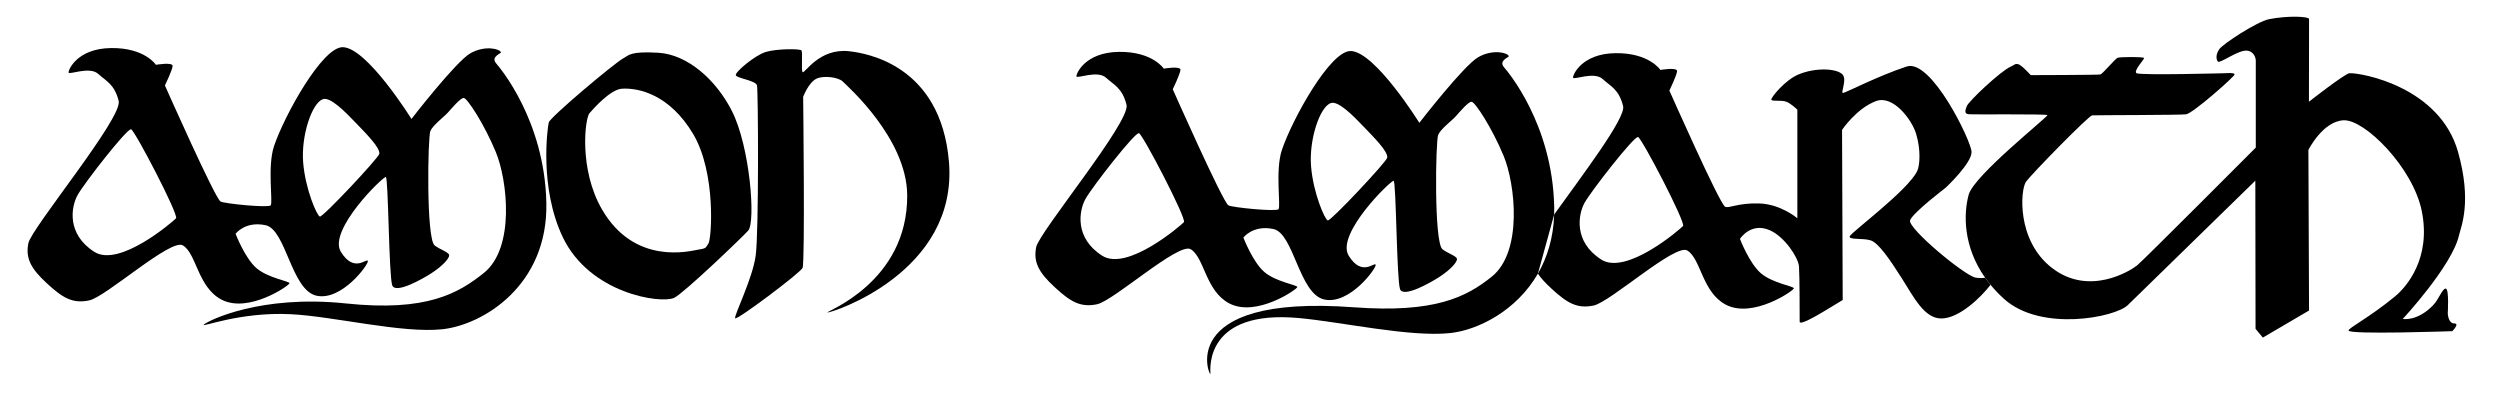 <!--
  SVG Music Logos
  Amon Amarth - Sorrow Throughout The Nine Worlds v1.0.0
  https://github.com/tiagoporto/svg-music-logos
  Copyright (c) 2016 Tiago Porto (http://tiagoporto.com)
-->
<svg xmlns="http://www.w3.org/2000/svg" viewBox="0 0 200 32">
  <path
    d="M159.244 22.787c.314.38.672.757 1.08 1.125 2.948 2.66 8.877 1.483 9.897.5.61-.59 10.206-9.958 10.206-9.958l.017 11.85.582.704 3.698-2.167-.052-12.846s1.148-2.304 2.827-2.373c1.678-.068 5.53 3.768 6.24 7.25.78 3.82-1.25 6.108-2.13 6.835-2.04 1.685-3.725 2.52-3.725 2.735 0 .344 8.296.052 8.296.052s.633-.62.155-.62c-.48 0-.514-.8-.514-.8s.12-1.95-.155-1.985c-.274-.035-.553.855-1.027 1.34-1.288 1.32-2.415 1.084-2.415 1.084s3.93-4.23 4.495-6.68c.166-.72 1.052-2.674-.077-6.682-1.46-5.18-7.673-6.33-8.68-6.294-.35.012-3.247 2.28-3.247 2.28l.01-6.614c0-.207-1.656-.29-3.195.01-.95.185-3.71 1.98-3.996 2.414-.287.433-.247.795-.103.98.144.186 1.633-.94 2.31-.877.68.062.722.766.722.766v6.99s-8.99 9.02-9.504 9.434c-.514.413-3.826 2.497-6.8.195-2.864-2.214-2.518-6.263-2.086-6.882.432-.62 5.03-5.31 5.3-5.325.392-.02 6.977-.02 7.51-.082.535-.062 3.885-3.024 3.885-3.19 0-.164-.668-.102-.668-.102s-6.915.187-7.182 0c-.267-.185.647-1.113.606-1.217-.04-.103-1.94-.093-2.126-.01-.185.083-1.202 1.29-1.366 1.33-.165.042-5.57.053-5.57.053s-.74-.815-1.006-.877c-.267-.063-.294.065-.617.205-.76.33-3.36 2.755-3.503 3.168-.1.283-.226.588.143.63.37.04 6.205-.032 6.31.072.102.103-5.88 4.825-6.295 6.367-.42 1.556-.446 4.148 1.32 6.65"
  />
  <path
    d="M158.048 22.21c-.855-.138-5.48-3.973-5.24-4.593.24-.62 2.858-2.61 2.858-2.61s2.092-1.965 2.058-2.86c-.034-.894-3.232-7.472-5.188-6.827-2.294.757-4.846 2.08-5.085 2.116-.24.034.318-1.015-.027-1.448-.41-.516-2.147-.616-3.55-.03-1.064.442-2.203 1.84-2.168 2.01.035.173.806.007 1.217.178.41.172.865.63.865.63v8.686s-1.317-1.136-3.064-1.187c-1.747-.05-2.414.43-2.723.258-.445-.25-4.45-9.286-4.45-9.286s.58-1.205.615-1.548c.034-.345-1.336-.104-1.336-.104s-.89-1.376-3.596-1.342c-2.705.034-3.424 1.754-3.39 1.96.034.208 1.677-.515 2.362.104.685.62 1.3.826 1.643 2.167.24.943-3.303 5.583-5.516 8.68-.06 1.865-.554 3.434-1.3 4.728.25.37.6.75 1.062 1.175 1.268 1.17 2.056 1.65 3.39 1.377 1.336-.275 6.54-4.988 7.5-4.404 1.097.67 1.18 3.335 3.082 4.335 2.157 1.135 5.444-1.136 5.444-1.308 0-.172-1.712-.412-2.637-1.204-.925-.79-1.678-2.75-1.678-2.75s.862-1.37 2.398-.69c1.164.517 2.263 2.158 2.325 2.893.054.653.054 4.11.054 4.42 0 .31 1.288-.434 1.973-.847l1.47-.888-.052-13.61s1.147-1.72 2.722-2.306c1.36-.504 2.86 1.48 3.202 2.615.393 1.305.3 2.55.084 2.993-.753 1.547-5.29 4.902-5.393 5.21-.102.31 1.07.124 1.686.33.616.206 1.517 1.51 2.476 3.024.96 1.514 1.787 3.188 3.123 3.22 1.452.033 3.235-1.717 3.98-2.694-.154-.187-.297-.375-.43-.562-.22.028-.475.036-.767-.01zm-23.406-4.128c-.28.292-4.538 3.963-6.54 2.683-2.236-1.43-1.85-3.612-1.337-4.54.514-.93 3.973-5.366 4.28-5.263.31.103 3.836 6.87 3.597 7.12z"
  />
  <path
    d="M124.332 17.164c.006-.207.008-.416.004-.63-.138-6.64-3.767-10.87-4.007-11.145-.48-.552.4-.796.376-.895-.068-.275-1.267-.585-2.43.07-1.166.652-4.728 5.262-4.728 5.262s-3.526-5.676-5.48-5.744c-1.642-.058-4.693 5.47-5.514 7.91-.553 1.645-.07 4.54-.274 4.747-.205.207-3.698-.137-4.006-.31-.445-.248-4.452-9.286-4.452-9.286s.582-1.204.617-1.548c.033-.345-1.337-.103-1.337-.103s-.89-1.377-3.596-1.342c-2.705.035-3.425 1.755-3.39 1.962.034.206 1.678-.516 2.363.103.685.62 1.3.825 1.644 2.167.342 1.342-6.986 10.18-7.227 11.385-.24 1.204.206 2.03 1.473 3.2 1.267 1.168 2.055 1.65 3.39 1.375 1.336-.276 6.54-4.988 7.5-4.403 1.097.668 1.18 3.333 3.082 4.333 2.158 1.135 5.446-1.136 5.446-1.307 0-.173-1.712-.412-2.637-1.204-.924-.79-1.678-2.752-1.678-2.752s.753-1.032 2.397-.688c1.644.344 2.054 5.194 4.075 5.64 2.02.448 4.212-2.545 4.11-2.785-.104-.24-1.097.998-2.158-.722-1.06-1.72 3.39-6.054 3.596-5.985.205.07.24 7.945.514 8.667.274.723 2.5-.564 3.117-.962.958-.62 1.438-1.204 1.438-1.445 0-.24-.763-.468-1.164-.79-.685-.55-.548-8.668-.342-9.15.205-.482 1.095-1.135 1.404-1.48.308-.342.992-1.168 1.266-1.168.275 0 1.644 2.098 2.568 4.334.925 2.236 1.552 7.656-.958 9.665-2.02 1.618-4.54 2.924-11.028 2.443C93.702 23.5 96.87 30.447 96.835 29.88c-.028-.463-.377-5.11 7.055-4.438 3.413.308 8.905 1.548 12.123 1.204 2.18-.233 5.28-1.744 7.018-4.753m-28.318-4.12c-.28.29-4.538 3.962-6.54 2.683-2.237-1.43-1.85-3.612-1.336-4.54.513-.93 3.972-5.366 4.28-5.263.31.103 3.835 6.87 3.596 7.12zm11.508-.138c-.24-.07-1.165-2.202-1.337-4.334-.17-2.132.694-4.742 1.577-5.055.582-.206 1.747.963 2.568 1.823.822.86 2.02 2.03 1.95 2.545-.04.314-4.518 5.09-4.758 5.022z"
  />
  <path d="M67.954 4.1c-2.448-.275-3.57 1.816-3.746 1.67-.123-.105.017-1.576-.085-1.73-.103-.156-1.973-.146-2.846.112s-2.465 1.6-2.414 1.858c.052.258 1.593.413 1.696.826.1.413.153 11.764-.104 13.62-.257 1.858-1.747 4.8-1.644 5.005.103.208 5.188-3.61 5.393-4.024.206-.412.048-13.688.048-13.688s.424-1.153 1.082-1.462c.542-.255 1.73-.124 2.088.237.36.36 5.12 4.545 5.154 9.084.054 7.018-6.627 9.338-6.37 9.39.257.052 10.452-3.183 9.71-12.055-.652-7.775-6.67-8.696-7.963-8.84z" />
  <path d="M59.862 18.443c.6-.723.137-6.69-1.3-9.545C57.294 6.384 55 4.358 52.67 4.22c-2.258-.133-2.35.196-2.81.447-.752.413-5.855 4.713-5.958 5.126-.103.413-.768 5.21 1.113 9.166 2.157 4.54 7.86 5.365 8.92 4.867.775-.365 5.615-5.01 5.925-5.384zm-3.184 1.032c-.257.413-.223.396-.84.5-.615.103-5.067 1.306-7.686-3.234-1.855-3.213-1.353-7.274-.993-7.686.358-.413 1.694-1.91 2.602-1.96 1.408-.08 3.835.516 5.684 3.612 1.848 3.094 1.488 8.356 1.232 8.77z" />
  <path
    d="M40.074 4.186c-.07-.275-1.267-.584-2.432.07-1.164.653-4.725 5.26-4.725 5.26s-3.527-5.673-5.48-5.742c-1.642-.058-4.69 5.47-5.513 7.91-.553 1.646-.068 4.54-.273 4.747-.205.208-3.698-.136-4.006-.31-.445-.248-4.452-9.285-4.452-9.285s.583-1.204.617-1.548c.033-.344-1.337-.103-1.337-.103s-.89-1.376-3.596-1.34c-2.705.033-3.425 1.753-3.39 1.96.034.205 1.678-.517 2.363.102.685.62 1.3.826 1.644 2.167.342 1.34-6.986 10.18-7.226 11.385-.24 1.204.206 2.03 1.473 3.2 1.268 1.17 2.056 1.65 3.39 1.375 1.337-.275 6.542-4.987 7.5-4.402 1.098.67 1.183 3.335 3.083 4.335 2.158 1.135 5.445-1.135 5.445-1.307 0-.172-1.712-.412-2.637-1.204-.923-.79-1.677-2.75-1.677-2.75s.753-1.034 2.397-.69c1.644.345 2.055 5.195 4.076 5.64 2.02.448 4.212-2.543 4.11-2.785-.103-.242-1.096.996-2.158-.723-1.062-1.72 3.39-6.054 3.596-5.985.206.07.24 7.946.514 8.668.274.722 2.5-.565 3.117-.963.958-.62 1.438-1.204 1.438-1.444 0-.242-.763-.47-1.165-.79-.685-.55-.548-8.67-.342-9.15.206-.482 1.096-1.135 1.404-1.48.31-.343.993-1.168 1.267-1.168.274 0 1.644 2.098 2.568 4.334.925 2.235 1.552 7.656-.958 9.665-2.02 1.616-4.558 3.124-11.027 2.442-6.85-.723-11.027 1.376-11.37 1.685-.342.31 2.81-1.032 6.952-.825 3.42.17 8.903 1.547 12.122 1.204 3.22-.344 8.46-3.474 8.322-10.112-.14-6.642-3.77-10.872-4.008-11.148-.48-.55.4-.794.376-.894zm-25.99 13.277c-.28.29-4.54 3.963-6.542 2.683-2.236-1.43-1.85-3.612-1.335-4.54.513-.93 3.972-5.367 4.28-5.263.308.103 3.834 6.87 3.596 7.12zm11.505-.138c-.24-.07-1.165-2.2-1.337-4.334-.17-2.132.694-4.743 1.576-5.056.58-.207 1.745.963 2.567 1.823.822.86 2.02 2.03 1.952 2.546-.043.315-4.52 5.092-4.76 5.022z"
  />
</svg>
